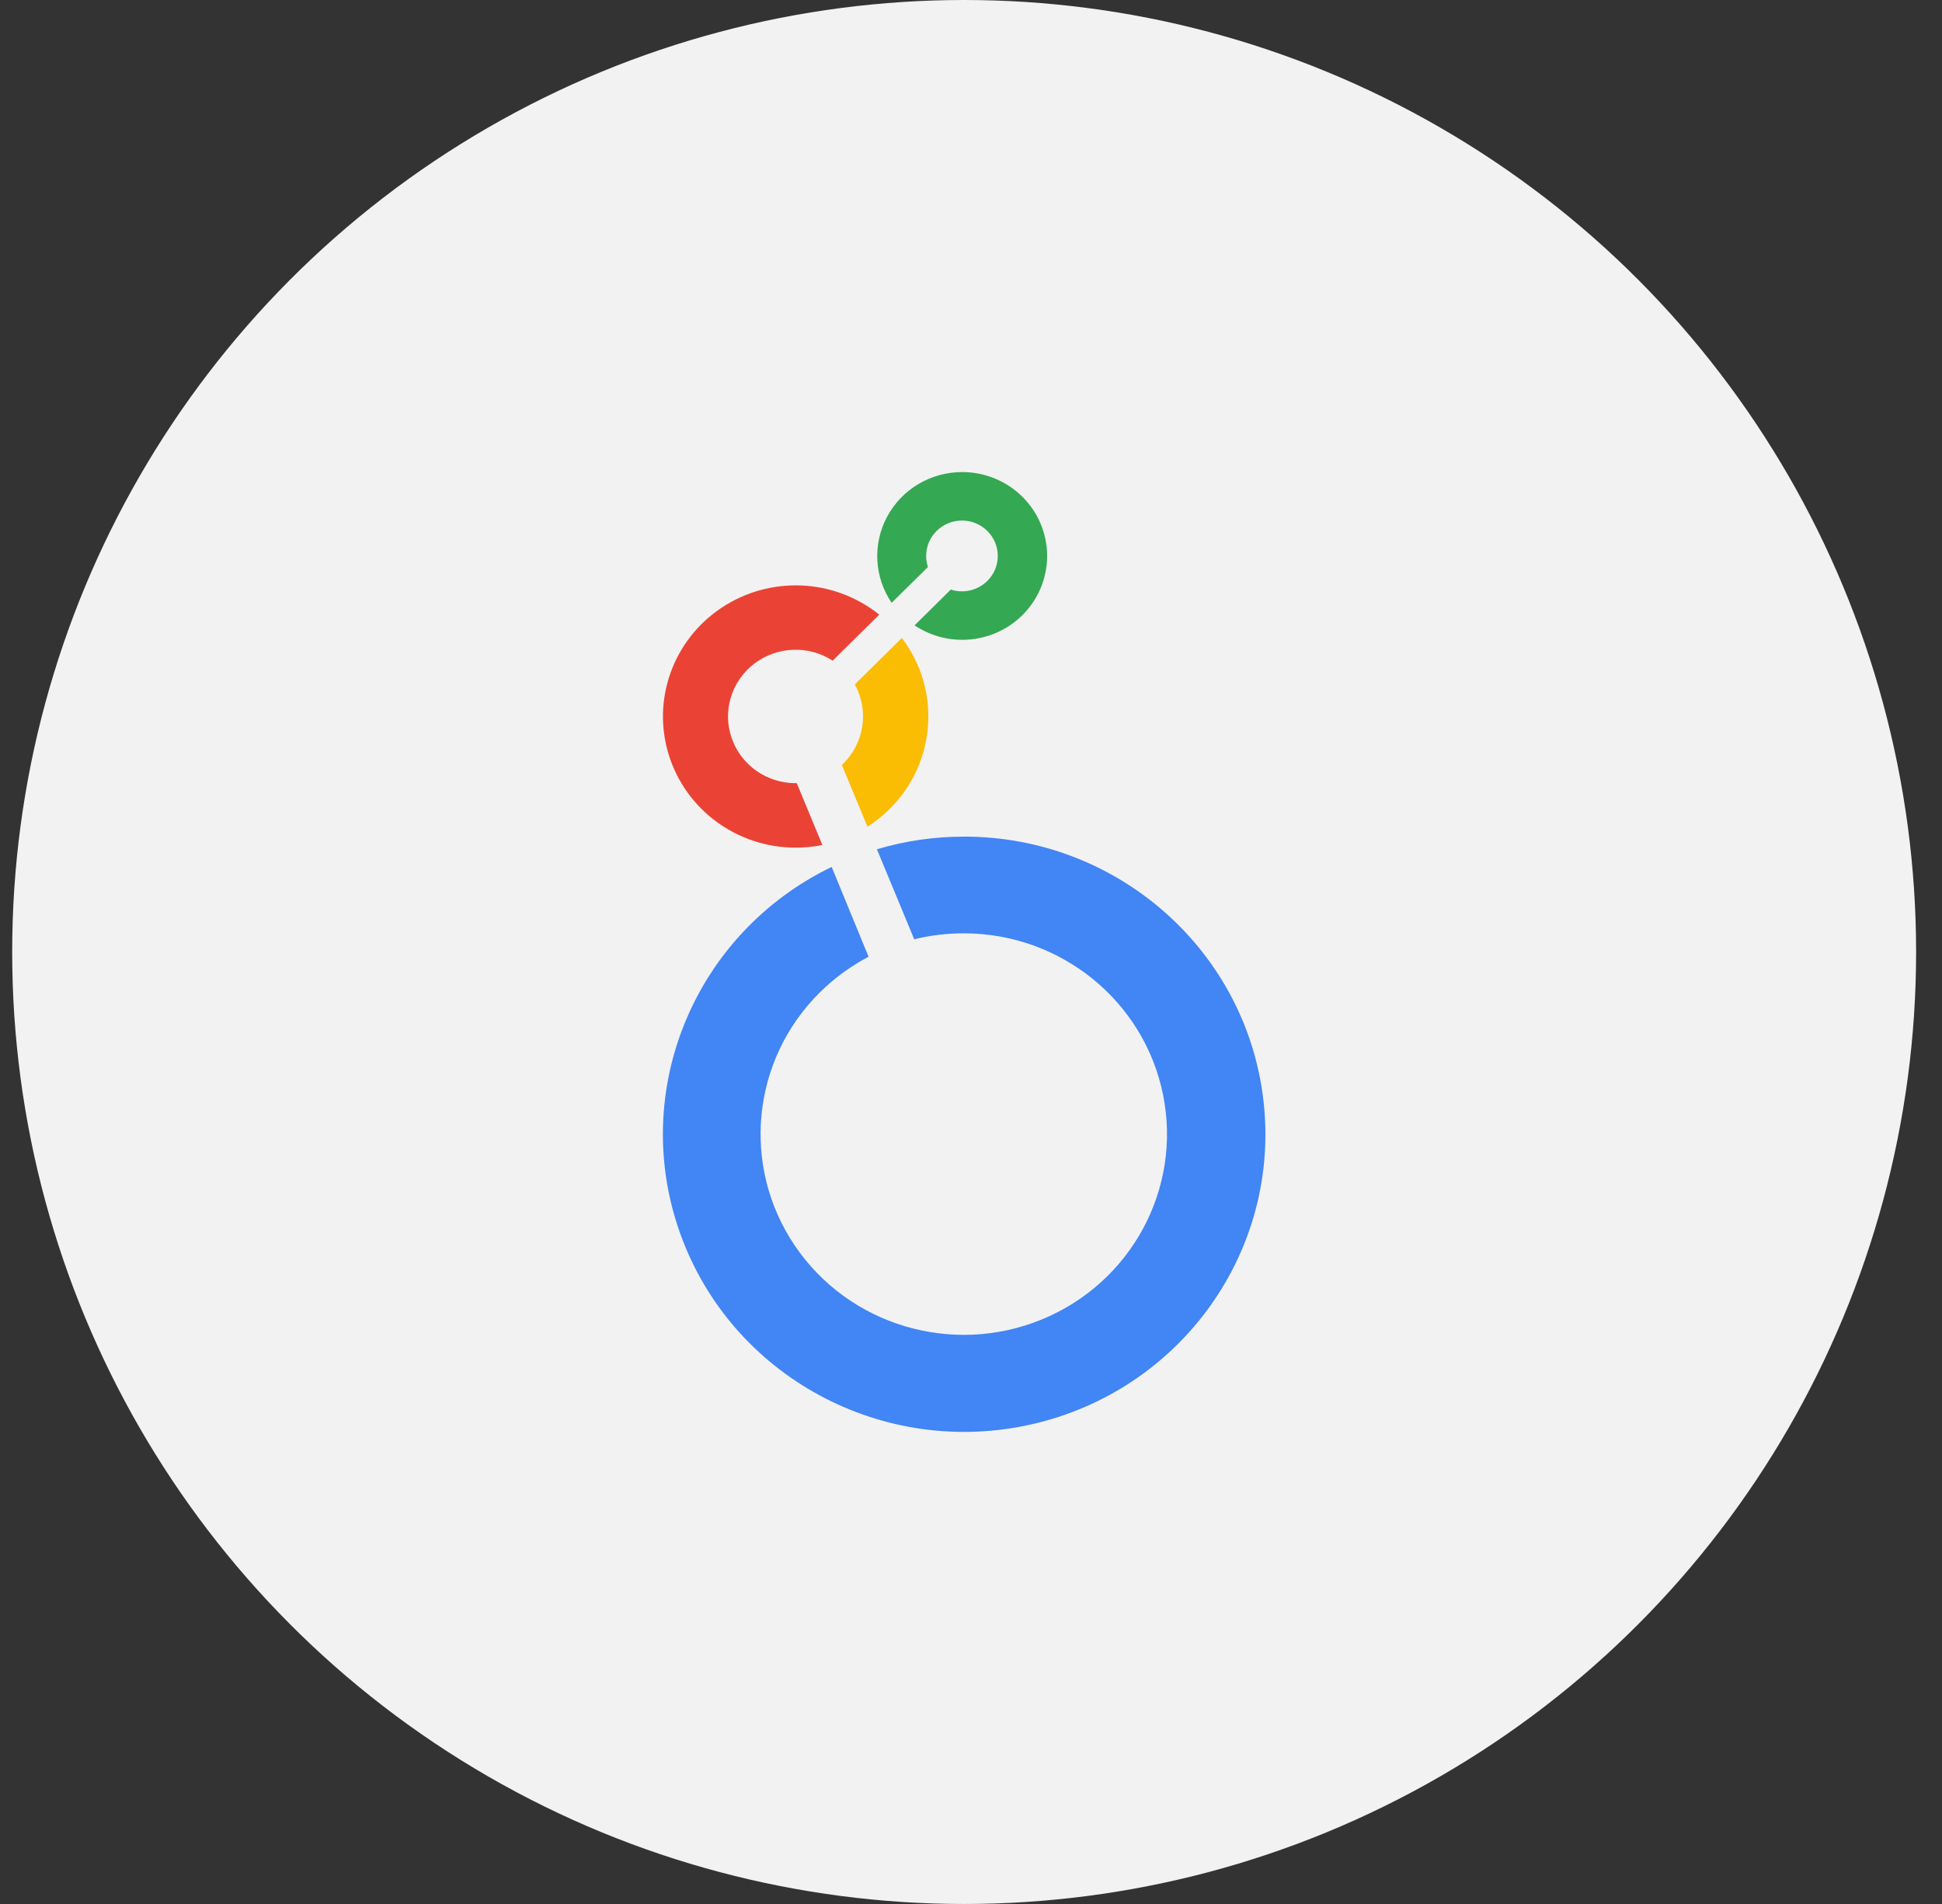 <svg width="51" height="50" viewBox="0 0 51 50" fill="none" xmlns="http://www.w3.org/2000/svg">
<rect x="0" y="0" width="51" height="50" fill="#333333" stroke="none"/>
<circle cx="25.32" cy="25" r="25" fill="#F2F2F2"/>
<path d="M25.267 12.397C24.443 12.397 23.686 12.847 23.299 13.565C22.912 14.284 22.957 15.155 23.416 15.83L24.369 14.89C24.338 14.797 24.322 14.698 24.322 14.6C24.322 14.086 24.743 13.67 25.263 13.67C25.782 13.67 26.203 14.086 26.203 14.6C26.203 15.113 25.782 15.529 25.263 15.529C25.163 15.529 25.064 15.514 24.97 15.482L24.018 16.422C24.811 16.953 25.858 16.925 26.62 16.353C27.382 15.78 27.688 14.791 27.382 13.895C27.076 12.998 26.224 12.396 25.267 12.397Z" fill="#34A853"/>
<path d="M24.379 18.817C24.381 18.073 24.137 17.348 23.684 16.753L22.448 17.974C22.835 18.672 22.695 19.541 22.109 20.087L22.781 21.71C23.777 21.076 24.379 19.987 24.379 18.817Z" fill="#FBBC04"/>
<path d="M20.925 20.567H20.893C20.135 20.567 19.46 20.091 19.215 19.382C18.969 18.674 19.207 17.889 19.806 17.43C20.405 16.971 21.234 16.939 21.867 17.35L23.091 16.141C21.901 15.187 20.22 15.114 18.949 15.96C17.678 16.805 17.115 18.372 17.562 19.82C18.009 21.269 19.361 22.259 20.893 22.26C21.13 22.26 21.365 22.237 21.597 22.191L20.925 20.567Z" fill="#EA4335"/>
<path d="M25.314 21.971C24.54 21.97 23.77 22.082 23.029 22.302L24.009 24.666C24.435 24.562 24.873 24.509 25.312 24.51C27.858 24.51 30.049 26.288 30.545 28.755C31.041 31.221 29.704 33.691 27.352 34.653C25 35.615 22.288 34.802 20.873 32.711C19.459 30.619 19.737 27.832 21.537 26.054C21.913 25.684 22.342 25.371 22.81 25.124L21.841 22.766C18.23 24.514 16.52 28.66 17.867 32.404C19.214 36.148 23.189 38.297 27.107 37.4C31.024 36.503 33.637 32.845 33.18 28.898C32.723 24.95 29.342 21.97 25.32 21.97L25.314 21.971Z" fill="#4285F4"/>
</svg>
